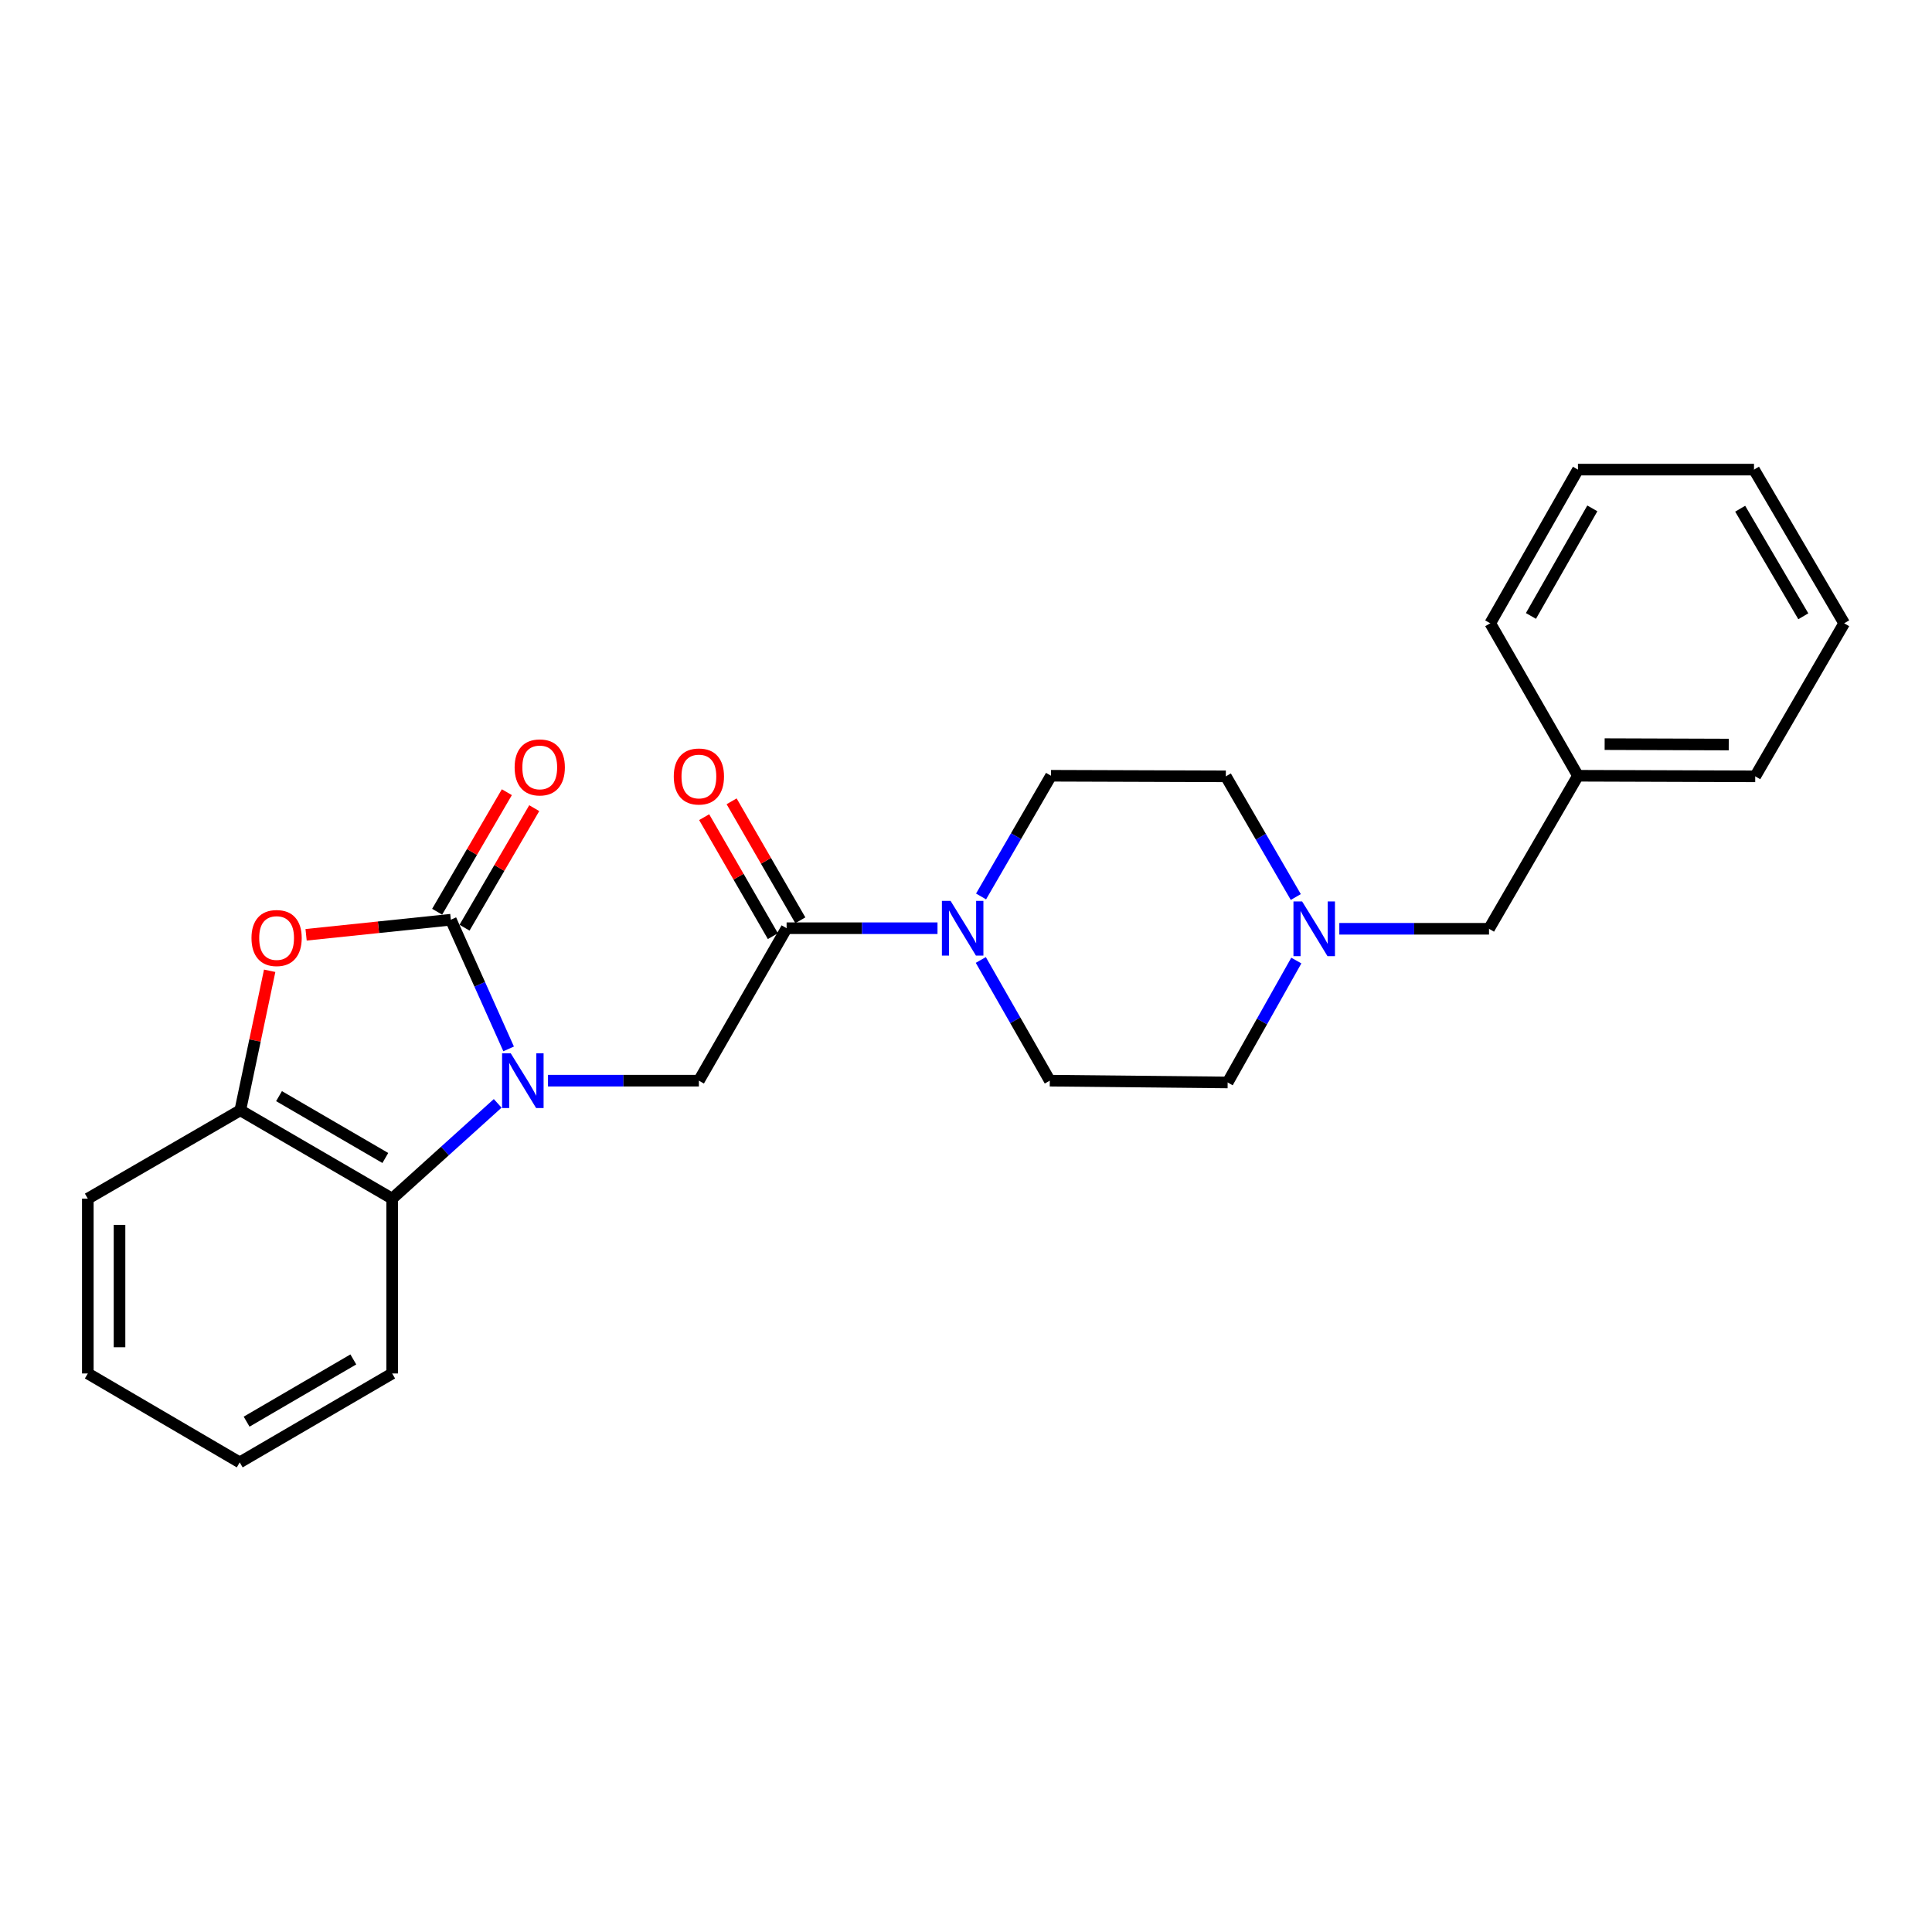 <?xml version='1.0' encoding='iso-8859-1'?>
<svg version='1.1' baseProfile='full'
              xmlns='http://www.w3.org/2000/svg'
                      xmlns:rdkit='http://www.rdkit.org/xml'
                      xmlns:xlink='http://www.w3.org/1999/xlink'
                  xml:space='preserve'
width='1000px' height='1000px' viewBox='0 0 1000 1000'>
<!-- END OF HEADER -->
<rect style='opacity:1.0;fill:#FFFFFF;stroke:none' width='1000' height='1000' x='0' y='0'> </rect>
<path class='bond-0' d='M 263.266,542.909 L 248.309,509.475' style='fill:none;fill-rule:evenodd;stroke:#0000FF;stroke-width:6px;stroke-linecap:butt;stroke-linejoin:miter;stroke-opacity:1' />
<path class='bond-0' d='M 248.309,509.475 L 233.352,476.041' style='fill:none;fill-rule:evenodd;stroke:#000000;stroke-width:6px;stroke-linecap:butt;stroke-linejoin:miter;stroke-opacity:1' />
<path class='bond-3' d='M 283.639,559.35 L 322.692,559.35' style='fill:none;fill-rule:evenodd;stroke:#0000FF;stroke-width:6px;stroke-linecap:butt;stroke-linejoin:miter;stroke-opacity:1' />
<path class='bond-3' d='M 322.692,559.35 L 361.744,559.35' style='fill:none;fill-rule:evenodd;stroke:#000000;stroke-width:6px;stroke-linecap:butt;stroke-linejoin:miter;stroke-opacity:1' />
<path class='bond-4' d='M 257.603,571.103 L 230.293,595.759' style='fill:none;fill-rule:evenodd;stroke:#0000FF;stroke-width:6px;stroke-linecap:butt;stroke-linejoin:miter;stroke-opacity:1' />
<path class='bond-4' d='M 230.293,595.759 L 202.984,620.415' style='fill:none;fill-rule:evenodd;stroke:#000000;stroke-width:6px;stroke-linecap:butt;stroke-linejoin:miter;stroke-opacity:1' />
<path class='bond-1' d='M 233.352,476.041 L 195.894,479.945' style='fill:none;fill-rule:evenodd;stroke:#000000;stroke-width:6px;stroke-linecap:butt;stroke-linejoin:miter;stroke-opacity:1' />
<path class='bond-1' d='M 195.894,479.945 L 158.435,483.849' style='fill:none;fill-rule:evenodd;stroke:#FF0000;stroke-width:6px;stroke-linecap:butt;stroke-linejoin:miter;stroke-opacity:1' />
<path class='bond-8' d='M 240.44,480.175 L 258.481,449.239' style='fill:none;fill-rule:evenodd;stroke:#000000;stroke-width:6px;stroke-linecap:butt;stroke-linejoin:miter;stroke-opacity:1' />
<path class='bond-8' d='M 258.481,449.239 L 276.522,418.303' style='fill:none;fill-rule:evenodd;stroke:#FF0000;stroke-width:6px;stroke-linecap:butt;stroke-linejoin:miter;stroke-opacity:1' />
<path class='bond-8' d='M 226.264,471.908 L 244.305,440.972' style='fill:none;fill-rule:evenodd;stroke:#000000;stroke-width:6px;stroke-linecap:butt;stroke-linejoin:miter;stroke-opacity:1' />
<path class='bond-8' d='M 244.305,440.972 L 262.346,410.036' style='fill:none;fill-rule:evenodd;stroke:#FF0000;stroke-width:6px;stroke-linecap:butt;stroke-linejoin:miter;stroke-opacity:1' />
<path class='bond-25' d='M 139.581,502.48 L 131.98,538.583' style='fill:none;fill-rule:evenodd;stroke:#FF0000;stroke-width:6px;stroke-linecap:butt;stroke-linejoin:miter;stroke-opacity:1' />
<path class='bond-25' d='M 131.98,538.583 L 124.379,574.685' style='fill:none;fill-rule:evenodd;stroke:#000000;stroke-width:6px;stroke-linecap:butt;stroke-linejoin:miter;stroke-opacity:1' />
<path class='bond-2' d='M 407.145,480.444 L 361.744,559.35' style='fill:none;fill-rule:evenodd;stroke:#000000;stroke-width:6px;stroke-linecap:butt;stroke-linejoin:miter;stroke-opacity:1' />
<path class='bond-5' d='M 407.145,480.444 L 446.198,480.444' style='fill:none;fill-rule:evenodd;stroke:#000000;stroke-width:6px;stroke-linecap:butt;stroke-linejoin:miter;stroke-opacity:1' />
<path class='bond-5' d='M 446.198,480.444 L 485.25,480.444' style='fill:none;fill-rule:evenodd;stroke:#0000FF;stroke-width:6px;stroke-linecap:butt;stroke-linejoin:miter;stroke-opacity:1' />
<path class='bond-9' d='M 414.251,476.341 L 396.467,445.549' style='fill:none;fill-rule:evenodd;stroke:#000000;stroke-width:6px;stroke-linecap:butt;stroke-linejoin:miter;stroke-opacity:1' />
<path class='bond-9' d='M 396.467,445.549 L 378.684,414.756' style='fill:none;fill-rule:evenodd;stroke:#FF0000;stroke-width:6px;stroke-linecap:butt;stroke-linejoin:miter;stroke-opacity:1' />
<path class='bond-9' d='M 400.04,484.548 L 382.257,453.756' style='fill:none;fill-rule:evenodd;stroke:#000000;stroke-width:6px;stroke-linecap:butt;stroke-linejoin:miter;stroke-opacity:1' />
<path class='bond-9' d='M 382.257,453.756 L 364.473,422.963' style='fill:none;fill-rule:evenodd;stroke:#FF0000;stroke-width:6px;stroke-linecap:butt;stroke-linejoin:miter;stroke-opacity:1' />
<path class='bond-6' d='M 202.984,620.415 L 124.379,574.685' style='fill:none;fill-rule:evenodd;stroke:#000000;stroke-width:6px;stroke-linecap:butt;stroke-linejoin:miter;stroke-opacity:1' />
<path class='bond-6' d='M 199.445,599.371 L 144.422,567.36' style='fill:none;fill-rule:evenodd;stroke:#000000;stroke-width:6px;stroke-linecap:butt;stroke-linejoin:miter;stroke-opacity:1' />
<path class='bond-16' d='M 202.984,620.415 L 202.984,710.908' style='fill:none;fill-rule:evenodd;stroke:#000000;stroke-width:6px;stroke-linecap:butt;stroke-linejoin:miter;stroke-opacity:1' />
<path class='bond-10' d='M 507.66,496.877 L 525.514,528.113' style='fill:none;fill-rule:evenodd;stroke:#0000FF;stroke-width:6px;stroke-linecap:butt;stroke-linejoin:miter;stroke-opacity:1' />
<path class='bond-10' d='M 525.514,528.113 L 543.369,559.35' style='fill:none;fill-rule:evenodd;stroke:#000000;stroke-width:6px;stroke-linecap:butt;stroke-linejoin:miter;stroke-opacity:1' />
<path class='bond-11' d='M 507.797,464.004 L 525.902,432.767' style='fill:none;fill-rule:evenodd;stroke:#0000FF;stroke-width:6px;stroke-linecap:butt;stroke-linejoin:miter;stroke-opacity:1' />
<path class='bond-11' d='M 525.902,432.767 L 544.007,401.529' style='fill:none;fill-rule:evenodd;stroke:#000000;stroke-width:6px;stroke-linecap:butt;stroke-linejoin:miter;stroke-opacity:1' />
<path class='bond-17' d='M 124.379,574.685 L 45.455,620.415' style='fill:none;fill-rule:evenodd;stroke:#000000;stroke-width:6px;stroke-linecap:butt;stroke-linejoin:miter;stroke-opacity:1' />
<path class='bond-7' d='M 670.7,464.296 L 652.596,433.063' style='fill:none;fill-rule:evenodd;stroke:#0000FF;stroke-width:6px;stroke-linecap:butt;stroke-linejoin:miter;stroke-opacity:1' />
<path class='bond-7' d='M 652.596,433.063 L 634.491,401.83' style='fill:none;fill-rule:evenodd;stroke:#000000;stroke-width:6px;stroke-linecap:butt;stroke-linejoin:miter;stroke-opacity:1' />
<path class='bond-12' d='M 693.232,480.736 L 731.973,480.736' style='fill:none;fill-rule:evenodd;stroke:#0000FF;stroke-width:6px;stroke-linecap:butt;stroke-linejoin:miter;stroke-opacity:1' />
<path class='bond-12' d='M 731.973,480.736 L 770.714,480.736' style='fill:none;fill-rule:evenodd;stroke:#000000;stroke-width:6px;stroke-linecap:butt;stroke-linejoin:miter;stroke-opacity:1' />
<path class='bond-27' d='M 670.97,497.179 L 653.2,528.729' style='fill:none;fill-rule:evenodd;stroke:#0000FF;stroke-width:6px;stroke-linecap:butt;stroke-linejoin:miter;stroke-opacity:1' />
<path class='bond-27' d='M 653.2,528.729 L 635.43,560.28' style='fill:none;fill-rule:evenodd;stroke:#000000;stroke-width:6px;stroke-linecap:butt;stroke-linejoin:miter;stroke-opacity:1' />
<path class='bond-14' d='M 543.369,559.35 L 635.43,560.28' style='fill:none;fill-rule:evenodd;stroke:#000000;stroke-width:6px;stroke-linecap:butt;stroke-linejoin:miter;stroke-opacity:1' />
<path class='bond-13' d='M 544.007,401.529 L 634.491,401.83' style='fill:none;fill-rule:evenodd;stroke:#000000;stroke-width:6px;stroke-linecap:butt;stroke-linejoin:miter;stroke-opacity:1' />
<path class='bond-15' d='M 770.714,480.736 L 816.745,401.529' style='fill:none;fill-rule:evenodd;stroke:#000000;stroke-width:6px;stroke-linecap:butt;stroke-linejoin:miter;stroke-opacity:1' />
<path class='bond-18' d='M 816.745,401.529 L 908.506,401.83' style='fill:none;fill-rule:evenodd;stroke:#000000;stroke-width:6px;stroke-linecap:butt;stroke-linejoin:miter;stroke-opacity:1' />
<path class='bond-18' d='M 830.563,385.164 L 894.795,385.375' style='fill:none;fill-rule:evenodd;stroke:#000000;stroke-width:6px;stroke-linecap:butt;stroke-linejoin:miter;stroke-opacity:1' />
<path class='bond-19' d='M 816.745,401.529 L 771.352,322.614' style='fill:none;fill-rule:evenodd;stroke:#000000;stroke-width:6px;stroke-linecap:butt;stroke-linejoin:miter;stroke-opacity:1' />
<path class='bond-20' d='M 202.984,710.908 L 124.078,756.93' style='fill:none;fill-rule:evenodd;stroke:#000000;stroke-width:6px;stroke-linecap:butt;stroke-linejoin:miter;stroke-opacity:1' />
<path class='bond-20' d='M 182.88,703.636 L 127.646,735.851' style='fill:none;fill-rule:evenodd;stroke:#000000;stroke-width:6px;stroke-linecap:butt;stroke-linejoin:miter;stroke-opacity:1' />
<path class='bond-26' d='M 45.455,620.415 L 45.455,710.908' style='fill:none;fill-rule:evenodd;stroke:#000000;stroke-width:6px;stroke-linecap:butt;stroke-linejoin:miter;stroke-opacity:1' />
<path class='bond-26' d='M 61.865,633.989 L 61.865,697.334' style='fill:none;fill-rule:evenodd;stroke:#000000;stroke-width:6px;stroke-linecap:butt;stroke-linejoin:miter;stroke-opacity:1' />
<path class='bond-22' d='M 908.506,401.83 L 954.545,322.614' style='fill:none;fill-rule:evenodd;stroke:#000000;stroke-width:6px;stroke-linecap:butt;stroke-linejoin:miter;stroke-opacity:1' />
<path class='bond-23' d='M 771.352,322.614 L 816.745,243.07' style='fill:none;fill-rule:evenodd;stroke:#000000;stroke-width:6px;stroke-linecap:butt;stroke-linejoin:miter;stroke-opacity:1' />
<path class='bond-23' d='M 792.414,318.816 L 824.189,263.135' style='fill:none;fill-rule:evenodd;stroke:#000000;stroke-width:6px;stroke-linecap:butt;stroke-linejoin:miter;stroke-opacity:1' />
<path class='bond-21' d='M 124.078,756.93 L 45.455,710.908' style='fill:none;fill-rule:evenodd;stroke:#000000;stroke-width:6px;stroke-linecap:butt;stroke-linejoin:miter;stroke-opacity:1' />
<path class='bond-28' d='M 954.545,322.614 L 907.867,243.07' style='fill:none;fill-rule:evenodd;stroke:#000000;stroke-width:6px;stroke-linecap:butt;stroke-linejoin:miter;stroke-opacity:1' />
<path class='bond-28' d='M 933.39,318.988 L 900.716,263.307' style='fill:none;fill-rule:evenodd;stroke:#000000;stroke-width:6px;stroke-linecap:butt;stroke-linejoin:miter;stroke-opacity:1' />
<path class='bond-24' d='M 816.745,243.07 L 907.867,243.07' style='fill:none;fill-rule:evenodd;stroke:#000000;stroke-width:6px;stroke-linecap:butt;stroke-linejoin:miter;stroke-opacity:1' />
<path  class='atom-0' d='M 264.361 545.19
L 273.641 560.19
Q 274.561 561.67, 276.041 564.35
Q 277.521 567.03, 277.601 567.19
L 277.601 545.19
L 281.361 545.19
L 281.361 573.51
L 277.481 573.51
L 267.521 557.11
Q 266.361 555.19, 265.121 552.99
Q 263.921 550.79, 263.561 550.11
L 263.561 573.51
L 259.881 573.51
L 259.881 545.19
L 264.361 545.19
' fill='#0000FF'/>
<path  class='atom-2' d='M 130.168 485.52
Q 130.168 478.72, 133.528 474.92
Q 136.888 471.12, 143.168 471.12
Q 149.448 471.12, 152.808 474.92
Q 156.168 478.72, 156.168 485.52
Q 156.168 492.4, 152.768 496.32
Q 149.368 500.2, 143.168 500.2
Q 136.928 500.2, 133.528 496.32
Q 130.168 492.44, 130.168 485.52
M 143.168 497
Q 147.488 497, 149.808 494.12
Q 152.168 491.2, 152.168 485.52
Q 152.168 479.96, 149.808 477.16
Q 147.488 474.32, 143.168 474.32
Q 138.848 474.32, 136.488 477.12
Q 134.168 479.92, 134.168 485.52
Q 134.168 491.24, 136.488 494.12
Q 138.848 497, 143.168 497
' fill='#FF0000'/>
<path  class='atom-6' d='M 492.008 466.284
L 501.288 481.284
Q 502.208 482.764, 503.688 485.444
Q 505.168 488.124, 505.248 488.284
L 505.248 466.284
L 509.008 466.284
L 509.008 494.604
L 505.128 494.604
L 495.168 478.204
Q 494.008 476.284, 492.768 474.084
Q 491.568 471.884, 491.208 471.204
L 491.208 494.604
L 487.528 494.604
L 487.528 466.284
L 492.008 466.284
' fill='#0000FF'/>
<path  class='atom-8' d='M 673.97 466.576
L 683.25 481.576
Q 684.17 483.056, 685.65 485.736
Q 687.13 488.416, 687.21 488.576
L 687.21 466.576
L 690.97 466.576
L 690.97 494.896
L 687.09 494.896
L 677.13 478.496
Q 675.97 476.576, 674.73 474.376
Q 673.53 472.176, 673.17 471.496
L 673.17 494.896
L 669.49 494.896
L 669.49 466.576
L 673.97 466.576
' fill='#0000FF'/>
<path  class='atom-9' d='M 266.373 397.206
Q 266.373 390.406, 269.733 386.606
Q 273.093 382.806, 279.373 382.806
Q 285.653 382.806, 289.013 386.606
Q 292.373 390.406, 292.373 397.206
Q 292.373 404.086, 288.973 408.006
Q 285.573 411.886, 279.373 411.886
Q 273.133 411.886, 269.733 408.006
Q 266.373 404.126, 266.373 397.206
M 279.373 408.686
Q 283.693 408.686, 286.013 405.806
Q 288.373 402.886, 288.373 397.206
Q 288.373 391.646, 286.013 388.846
Q 283.693 386.006, 279.373 386.006
Q 275.053 386.006, 272.693 388.806
Q 270.373 391.606, 270.373 397.206
Q 270.373 402.926, 272.693 405.806
Q 275.053 408.686, 279.373 408.686
' fill='#FF0000'/>
<path  class='atom-10' d='M 348.744 401.91
Q 348.744 395.11, 352.104 391.31
Q 355.464 387.51, 361.744 387.51
Q 368.024 387.51, 371.384 391.31
Q 374.744 395.11, 374.744 401.91
Q 374.744 408.79, 371.344 412.71
Q 367.944 416.59, 361.744 416.59
Q 355.504 416.59, 352.104 412.71
Q 348.744 408.83, 348.744 401.91
M 361.744 413.39
Q 366.064 413.39, 368.384 410.51
Q 370.744 407.59, 370.744 401.91
Q 370.744 396.35, 368.384 393.55
Q 366.064 390.71, 361.744 390.71
Q 357.424 390.71, 355.064 393.51
Q 352.744 396.31, 352.744 401.91
Q 352.744 407.63, 355.064 410.51
Q 357.424 413.39, 361.744 413.39
' fill='#FF0000'/>
</svg>
